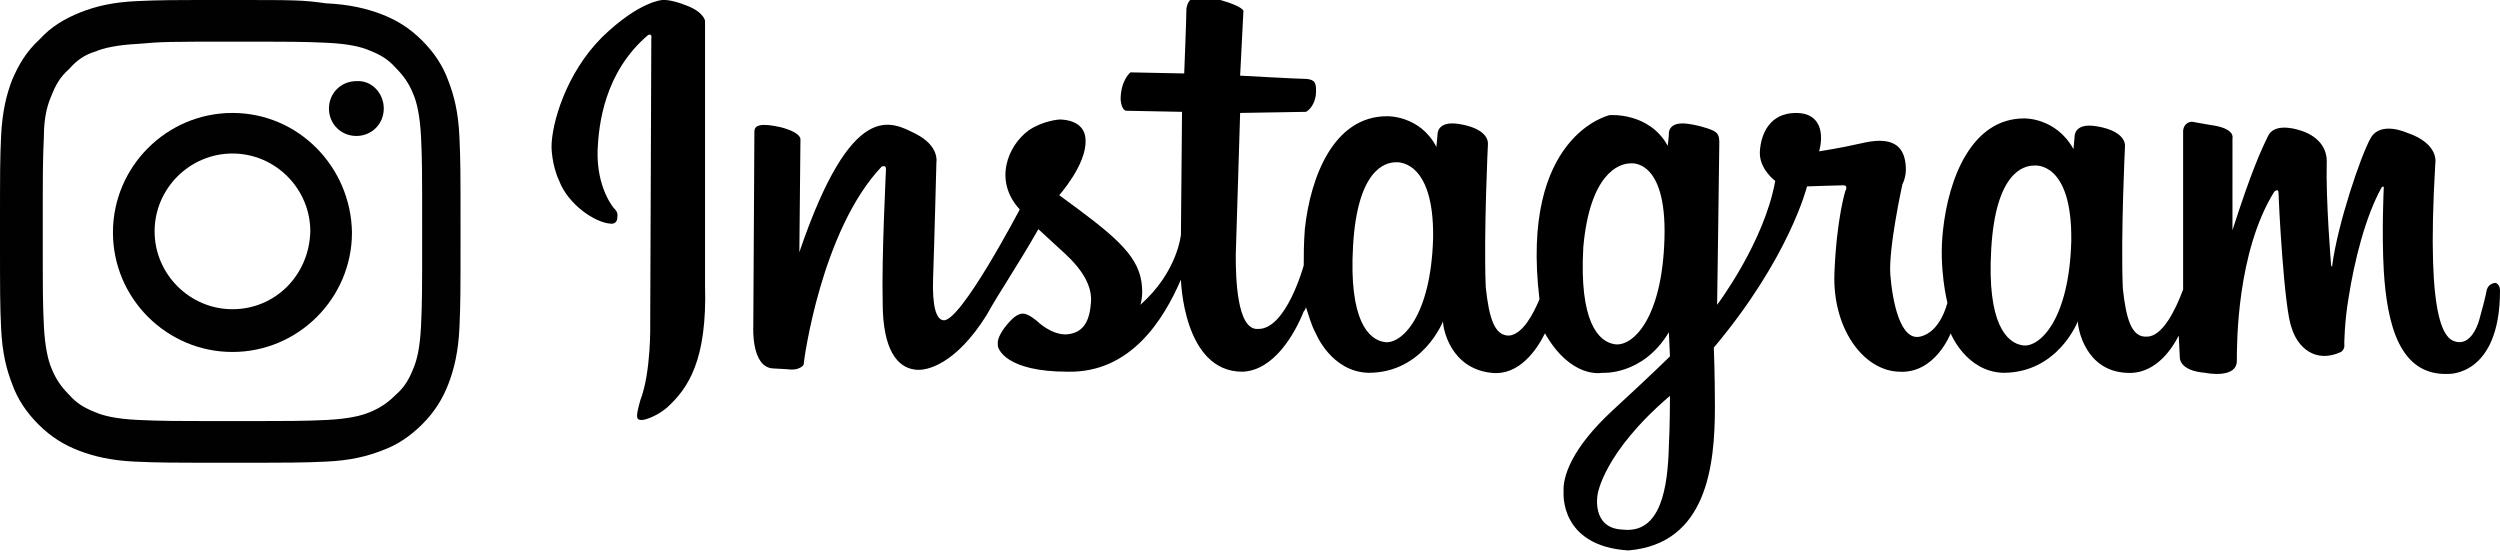 <?xml version="1.0" encoding="utf-8"?>
<!-- Generator: Adobe Illustrator 21.1.0, SVG Export Plug-In . SVG Version: 6.00 Build 0)  -->
<svg version="1.1" id="Layer_1" xmlns="http://www.w3.org/2000/svg" xmlns:xlink="http://www.w3.org/1999/xlink" x="0px" y="0px"
	 viewBox="0 0 228 50.3" style="enable-background:new 0 0 228 50.3;" xml:space="preserve">
<style type="text/css">
	.st0{fill:none;enable-background:new    ;}
	.st1{clip-path:url(#SVGID_2_);fill:#010101;}
	.st2{fill:#385988;}
</style>
<path class="st0" d="z"/>
<g>
	<g>
		<defs>
			<rect id="SVGID_1_" width="42.3" height="42.3"/>
		</defs>
		<clipPath id="SVGID_2_">
			<use xlink:href="#SVGID_1_"  style="overflow:visible;"/>
		</clipPath>
		<path class="st1" d="M21.2,3.8c5.7,0,6.3,0,8.6,0.1c2.1,0.1,3.2,0.4,3.9,0.7c1,0.4,1.7,0.8,2.4,1.6c0.7,0.7,1.2,1.4,1.6,2.4
			c0.3,0.7,0.6,1.9,0.7,3.9c0.1,2.2,0.1,2.9,0.1,8.6c0,5.7,0,6.3-0.1,8.6c-0.1,2.1-0.4,3.2-0.7,3.9c-0.4,1-0.8,1.7-1.6,2.4
			c-0.7,0.7-1.4,1.2-2.4,1.6c-0.7,0.3-1.9,0.6-3.9,0.7c-2.2,0.1-2.9,0.1-8.6,0.1c-5.7,0-6.3,0-8.6-0.1c-2.1-0.1-3.2-0.4-3.9-0.7
			c-1-0.4-1.7-0.8-2.4-1.6c-0.7-0.7-1.2-1.4-1.6-2.4c-0.3-0.7-0.6-1.9-0.7-3.9c-0.1-2.2-0.1-2.9-0.1-8.6c0-5.7,0-6.3,0.1-8.6
			C4,10.5,4.4,9.4,4.7,8.7c0.4-1,0.8-1.7,1.6-2.4C7,5.5,7.7,5,8.7,4.7c0.7-0.3,1.9-0.6,3.9-0.7C14.8,3.8,15.5,3.8,21.2,3.8 M21.2,0
			c-5.7,0-6.5,0-8.7,0.1c-2.3,0.1-3.8,0.5-5.1,1C5.9,1.7,4.7,2.4,3.6,3.6C2.4,4.7,1.7,5.9,1.1,7.3c-0.5,1.3-0.9,2.9-1,5.1
			C0,14.7,0,15.4,0,21.2c0,5.7,0,6.5,0.1,8.7c0.1,2.3,0.5,3.8,1,5.1c0.5,1.4,1.3,2.6,2.4,3.7c1.2,1.2,2.4,1.9,3.7,2.4
			c1.3,0.5,2.9,0.9,5.1,1c2.3,0.1,3,0.1,8.7,0.1c5.7,0,6.5,0,8.7-0.1c2.3-0.1,3.8-0.5,5.1-1c1.4-0.5,2.6-1.3,3.7-2.4
			c1.2-1.2,1.9-2.4,2.4-3.7c0.5-1.3,0.9-2.9,1-5.1c0.1-2.3,0.1-3,0.1-8.7c0-5.7,0-6.5-0.1-8.7c-0.1-2.3-0.5-3.8-1-5.1
			c-0.5-1.4-1.3-2.6-2.4-3.7c-1.2-1.2-2.4-1.9-3.7-2.4c-1.3-0.5-2.9-0.9-5.1-1C27.6,0,26.9,0,21.2,0"/>
		<path class="st1" d="M21.2,10.3c-6,0-10.9,4.9-10.9,10.9c0,6,4.9,10.9,10.9,10.9c6,0,10.9-4.9,10.9-10.9
			C32,15.2,27.2,10.3,21.2,10.3 M21.2,28.2c-3.9,0-7.1-3.2-7.1-7.1c0-3.9,3.2-7.1,7.1-7.1c3.9,0,7.1,3.2,7.1,7.1
			C28.2,25.1,25.1,28.2,21.2,28.2"/>
		<path class="st1" d="M35,9.9c0,1.4-1.1,2.5-2.5,2.5c-1.4,0-2.5-1.1-2.5-2.5c0-1.4,1.1-2.5,2.5-2.5C33.9,7.3,35,8.5,35,9.9"/>
	</g>
	<path d="M54.9,3.4C58.3,0.1,60.4,0,60.4,0s0.7-0.1,2.2,0.5c1.6,0.6,1.7,1.4,1.7,1.4V26c0.2,6.8-1.5,9.4-3.5,11.2
		c-1.1,0.9-2.1,1.1-2.2,1.1c-0.3,0-0.5,0-0.5-0.4c0-0.4,0.3-1.4,0.3-1.4c1-2.6,0.9-7,0.9-7l0.1-26c0,0,0.1-0.5-0.3-0.3
		c-4,3.4-4.5,8.2-4.6,10.5c-0.1,3.5,1.5,5.3,1.5,5.3s0.4,0.3,0.3,0.8c0,0.7-0.6,0.6-0.6,0.6c-1.5-0.1-3.9-1.8-4.7-3.9
		c-0.7-1.5-0.7-3.1-0.7-3.1C50.3,11.3,51.6,6.7,54.9,3.4z M228,26.5c0,7.8-4.7,7.6-4.7,7.6c-4.5,0.2-5.6-4.6-5.9-9.4
		c-0.2-3.6,0-7.6,0-7.6s0-0.2-0.2,0c-1.5,2.7-2.5,6.8-3,10c-0.4,2.3-0.4,4.3-0.4,4.3s0.1,0.4-0.3,0.7c-2.4,1.1-4-0.5-4.5-2.2
		c-0.7-1.7-1.2-11.8-1.2-12.3c0-0.5-0.4-0.1-0.4-0.1C204,23,204,31.3,204,32.9c0,1.7-2.9,1.1-2.9,1.1c-2.4-0.2-2.3-1.4-2.3-1.4
		l-0.1-2c-0.8,1.6-2.4,3.6-4.8,3.4c-3.7-0.2-4.4-4-4.4-4.7c0,0-1.8,4.7-6.8,4.7c-3.4-0.1-4.8-3.6-4.8-3.6s-1.4,3.7-4.7,3.5
		c-3.3-0.1-6.1-4-5.9-9c0.2-5,1-7.5,1-7.5s0.3-0.5-0.2-0.5c-0.5,0-3.3,0.1-3.3,0.1s-1.6,6.5-8.5,14.7c0,0,0.1,2.5,0.1,5.4
		c0,5.3-0.7,12.5-7.9,13.1c-6.3-0.4-5.9-5.3-5.9-5.3c-0.1-1.4,0.7-4,4.5-7.5s5.2-4.9,5.2-4.9l-0.1-2.2c-2.4,4-6.1,3.7-6.1,3.7
		s-2.8,0.6-5.2-3.6c-0.7,1.4-2.3,3.9-4.9,3.6c-3.7-0.4-4.4-4-4.4-4.7c0,0-1.8,4.7-6.8,4.7c-3.4-0.1-4.8-3.6-4.8-3.6
		c-0.4-0.7-0.7-1.8-0.9-2.4c0,0.1-0.1,0.3-0.2,0.4c-0.8,2-2.7,5.4-5.6,5.5c-5.4,0-5.6-8.4-5.6-8.4c-1.6,3.7-4.6,8.5-10.3,8.4
		c-5.7,0-6.4-2.1-6.4-2.4c0-0.3-0.1-0.6,0.6-1.6c0.7-0.9,1.2-1.3,1.7-1.3c0.5,0,1.3,0.7,1.3,0.7s1.2,1.2,2.6,1.2
		c1.8-0.1,2.2-1.5,2.3-3c0.1-1.5-0.9-3-2.3-4.3c-1.4-1.3-2.5-2.3-2.5-2.3c-2,3.5-3.6,5.8-4.7,7.8c-2.8,4.5-5.5,5.2-6.6,5
		c-1.5-0.2-2.9-1.7-2.9-6.1c-0.1-4.4,0.3-11.8,0.3-12.2c0-0.4-0.4-0.2-0.4-0.2c-5.5,5.8-7.1,17.7-7.1,18c0,0.2-0.5,0.5-1,0.5
		c-0.5,0,0.2,0-1.8-0.1c-2-0.1-1.8-3.8-1.8-3.8l0.1-17.8c0-0.6,0.6-0.8,2.4-0.4c1.9,0.5,1.8,1.1,1.8,1.1l-0.1,10.3
		c4.8-14.1,8.4-11.9,10.6-10.8c2.2,1.1,1.9,2.6,1.9,2.6s-0.2,7.8-0.3,10.5c-0.1,2.7,0.3,3.8,0.9,3.9c1.5,0.4,7-10.1,7-10.1
		c-2.4-2.6-1.1-5.8,0.8-7.2c1.3-0.9,2.8-1,2.8-1s2.4-0.1,2.4,1.9c0.1,2.2-2.4,5-2.4,5c4.8,3.5,7.1,5.3,7.5,7.9
		c0.2,1.3-0.1,2.1-0.1,2.1c3.4-3,3.7-6.4,3.7-6.4l0.1-11.2l-5.1-0.1c0,0-0.4,0-0.5-1c0-1.8,0.9-2.5,0.9-2.5l4.9,0.1
		c0,0,0.2-5,0.2-5.9c0.2-1.2,0.9-1.3,3.1-0.8c2.1,0.6,2.1,1,2.1,1l-0.3,5.9c0,0,5.4,0.3,6.1,0.3c0.7,0.1,0.9,0.3,0.8,1.5
		c-0.2,1.2-0.9,1.5-0.9,1.5l-6,0.1l-0.4,13c0,2,0.1,6.8,2,6.7c2.6,0.1,4.2-5.8,4.2-5.8l0,0c0-0.9,0-2,0.1-3.3
		c0.5-4.7,2.6-10.3,7.5-10.3c0,0,3-0.1,4.5,2.8l0.1-1.1c0,0-0.1-1.3,1.9-1c2,0.3,2.7,1.1,2.7,1.8c0,0-0.4,8.3-0.2,13.1
		c0.3,2.8,0.8,4.5,2.2,4.4c1.2-0.2,2.1-1.9,2.7-3.3c-1.8-15,6.4-16.8,6.4-16.8s3.6-0.3,5.3,2.8l0.1-1c0,0-0.2-1.3,1.8-1
		c0,0,0.8,0.1,1.7,0.4c0.9,0.3,1.1,0.5,1.1,1.3c0,0.8-0.2,14.8-0.2,14.8s4.3-5.7,5.3-11.3c0,0-1.5-1.1-1.4-2.7
		c0.1-1.6,0.9-3.5,3.3-3.5c2.4,0,2.5,2.1,2.1,3.5c0,0,2-0.3,3.7-0.7c1.7-0.4,4-0.7,4.2,2c0.1,1-0.3,1.7-0.3,1.7s-1.3,5.9-1.1,8.3
		c0.2,2.4,0.9,6,2.7,5.6c1.9-0.4,2.5-3.1,2.5-3.1s-0.8-3.1-0.4-6.6c0.5-4.7,2.6-10.2,7.4-10.2c0,0,2.9-0.1,4.5,2.8l0.1-1.1
		c0,0-0.1-1.3,1.9-1c2,0.3,2.7,1.1,2.7,1.8c0,0-0.4,8.2-0.2,13c0.3,2.8,0.8,4.5,2.2,4.4c1.4,0,2.6-2.4,3.3-4.3l0-0.7l0-13.8
		c0.1-0.8,0.8-0.8,0.8-0.8l1.7,0.3c2.3,0.3,2,1.2,2,1.2V21c1.7-5.3,2.6-7.3,3.3-8.7c0.7-1.2,2.9-0.4,2.9-0.4s2.4,0.6,2.4,2.8
		c-0.1,3.6,0.4,9.5,0.4,9.5c0,0.1,0.1,0.1,0.1,0.1c0,0,0-0.1,0-0.1c0.5-3.8,2.6-10,3.5-11.6c0.9-1.6,3.3-0.5,3.3-0.5
		c3,1,2.6,2.8,2.6,2.8c-0.9,15.2,1,16.2,2.1,16.3c1.1,0.1,1.7-1.3,1.9-2c0.2-0.7,0.6-2.2,0.7-2.8c0.2-0.6,0.8-0.6,0.8-0.6
		S228,25.9,228,26.5z M127.3,14.8c-1,0-3.5,0.7-3.9,7.6c-0.4,6.8,1.4,8.6,2.9,8.8c1.5,0.2,4.2-2.3,4.4-9.5
		C130.8,14.4,127.3,14.8,127.3,14.8z M148.7,14.9c-1.1,0-3.7,1-4.3,7.6c-0.4,6.9,1.4,8.7,2.9,8.9c1.6,0.2,4.3-2.3,4.5-9.7
		C152,14.4,148.7,14.9,148.7,14.9z M152.3,36.1c-6.1,5.2-6.6,9-6.6,9s-0.6,3.1,2.3,3.2c3.5,0.4,4.1-3.9,4.2-7.6
		C152.3,38.9,152.3,36.1,152.3,36.1z M185.5,15.1c-1,0-3.5,0.7-3.9,7.6c-0.4,6.8,1.4,8.6,2.9,8.8c1.5,0.2,4.2-2.3,4.4-9.5
		C189,14.6,185.5,15.1,185.5,15.1z"/>
</g>
<g>
	<path class="st2" d="M323.3,135.1c3.5-3.4,5.7-3.5,5.7-3.5s0.7-0.1,2.3,0.5c1.7,0.6,1.7,1.5,1.7,1.5v25.1c0.2,7-1.5,9.7-3.6,11.6
		c-1.2,1-2.1,1.1-2.3,1.1c-0.3,0-0.5,0-0.6-0.4c-0.1-0.4,0.3-1.4,0.3-1.4c1.1-2.7,1-7.3,1-7.3l0.1-27c0,0,0.1-0.5-0.3-0.3
		c-4.1,3.5-4.6,8.5-4.8,11c-0.1,3.6,1.5,5.5,1.5,5.5s0.4,0.4,0.4,0.9c0,0.7-0.6,0.6-0.6,0.6c-1.5-0.1-4-1.9-4.9-4
		c-0.7-1.6-0.7-3.2-0.7-3.2C318.5,143.3,319.8,138.5,323.3,135.1z M503.1,159c0,8.1-4.9,7.9-4.9,7.9c-4.6,0.2-5.8-4.7-6.1-9.7
		c-0.2-3.8,0-7.9,0-7.9s0-0.2-0.2,0c-1.6,2.8-2.6,7.1-3.1,10.4c-0.4,2.4-0.4,4.4-0.4,4.4s0.1,0.5-0.3,0.7c-2.5,1.2-4.2-0.5-4.7-2.3
		c-0.8-1.7-1.2-12.2-1.2-12.8c0-0.5-0.4-0.1-0.4-0.1c-3.5,5.8-3.5,14.4-3.5,16.2c0,1.7-3,1.2-3,1.2c-2.5-0.2-2.4-1.4-2.4-1.4
		l-0.1-2.1c-0.9,1.6-2.5,3.7-5,3.6c-3.8-0.2-4.5-4.2-4.6-4.8c0,0-1.9,4.9-7.1,4.8c-3.5-0.1-4.9-3.7-4.9-3.7s-1.4,3.8-4.9,3.7
		c-3.5-0.1-6.3-4.1-6.1-9.3c0.2-5.2,1-7.8,1-7.8s0.3-0.5-0.2-0.6c-0.5,0-3.5,0.1-3.5,0.1s-1.7,6.8-8.9,15.3c0,0,0.1,2.6,0.1,5.6
		c0,5.6-0.7,13-8.2,13.6c-6.5-0.4-6.1-5.5-6.1-5.5c-0.2-1.5,0.8-4.2,4.7-7.8s5.4-5,5.4-5l-0.2-2.3c-2.5,4.1-6.3,3.9-6.3,3.9
		s-2.9,0.6-5.4-3.8c-0.7,1.5-2.4,4.1-5.1,3.8c-3.8-0.4-4.5-4.2-4.6-4.9c0,0-1.9,4.9-7.1,4.9c-3.5-0.1-5-3.7-5-3.7
		c-0.4-0.7-0.7-1.9-0.9-2.5c0,0.1-0.1,0.3-0.2,0.5c-0.8,2.1-2.8,5.6-5.8,5.7c-5.6,0-5.8-8.7-5.8-8.7c-1.6,3.9-4.8,8.8-10.7,8.8
		c-5.9,0-6.6-2.2-6.6-2.5c0-0.3-0.1-0.6,0.6-1.6c0.7-1,1.3-1.4,1.7-1.4c0.5,0,1.3,0.7,1.3,0.7s1.3,1.3,2.7,1.3
		c1.9-0.1,2.3-1.6,2.4-3.1c0.1-1.5-0.9-3.1-2.4-4.5c-1.5-1.4-2.6-2.4-2.6-2.4c-2.1,3.6-3.7,6-4.9,8.1c-2.9,4.7-5.7,5.4-6.8,5.2
		c-1.5-0.2-3-1.8-3-6.3c-0.1-4.5,0.3-12.3,0.3-12.7c0-0.4-0.4-0.2-0.4-0.2c-5.7,6-7.4,18.4-7.4,18.6c0,0.2-0.5,0.5-1,0.5
		c-0.5,0,0.2,0-1.9-0.1c-2-0.1-1.9-3.9-1.9-3.9l0.1-18.4c0-0.6,0.6-0.9,2.5-0.4c1.9,0.5,1.9,1.2,1.9,1.2l-0.1,10.7
		c5-14.7,8.7-12.4,11-11.2c2.3,1.1,2,2.7,2,2.7s-0.2,8.1-0.3,10.9c-0.1,2.8,0.3,4,0.9,4.1c1.6,0.4,7.2-10.5,7.2-10.5
		c-2.5-2.7-1.1-6,0.8-7.4c1.3-1,2.9-1.1,2.9-1.1s2.5-0.1,2.5,2c0.1,2.3-2.5,5.2-2.5,5.2c5,3.6,7.4,5.5,7.8,8.3
		c0.2,1.3-0.1,2.2-0.1,2.2c3.6-3.1,3.9-6.6,3.9-6.6l0.1-11.6l-5.3-0.1c0,0-0.4,0-0.5-1c0-1.9,1-2.6,1-2.6l5.1,0.1
		c0,0,0.2-5.2,0.2-6.1c0.2-1.2,0.9-1.4,3.2-0.8c2.2,0.6,2.2,1.1,2.2,1.1l-0.3,6.1c0,0,5.6,0.3,6.3,0.3c0.7,0.1,1,0.3,0.8,1.5
		c-0.2,1.3-0.9,1.6-0.9,1.6l-6.3,0.1l-0.4,13.5c0,2.1,0.1,7,2.1,7c2.7,0.1,4.4-6,4.4-6l0,0c0-1,0-2.1,0.1-3.4
		c0.5-4.9,2.7-10.7,7.8-10.7c0,0,3.1-0.1,4.7,3l0.1-1.1c0,0-0.1-1.3,2-1c2.1,0.3,2.8,1.2,2.8,1.8c0,0-0.4,8.6-0.2,13.6
		c0.3,2.9,0.8,4.7,2.3,4.6c1.3-0.2,2.2-2,2.8-3.5c-1.9-15.6,6.7-17.5,6.7-17.5s3.8-0.3,5.5,2.9l0.1-1c0,0-0.2-1.4,1.8-1
		c0,0,0.8,0.1,1.7,0.4c0.9,0.3,1.2,0.6,1.2,1.4c0,0.8-0.2,15.4-0.2,15.4s4.4-6,5.6-11.8c0,0-1.6-1.2-1.4-2.8
		c0.1-1.7,0.9-3.6,3.4-3.6c2.4,0,2.6,2.2,2.2,3.6c0,0,2.1-0.3,3.8-0.7c1.8-0.4,4.2-0.7,4.3,2c0.1,1-0.3,1.8-0.3,1.8
		s-1.4,6.1-1.2,8.6c0.2,2.5,0.9,6.2,2.8,5.8c1.9-0.4,2.6-3.2,2.6-3.2s-0.8-3.2-0.4-6.9c0.5-4.9,2.7-10.6,7.7-10.6
		c0,0,3.1-0.1,4.7,2.9l0.1-1.1c0,0-0.1-1.3,2-1c2.1,0.3,2.8,1.2,2.8,1.8c0,0-0.4,8.5-0.2,13.5c0.3,2.9,0.8,4.6,2.3,4.5
		c1.4,0,2.7-2.5,3.4-4.5l0-0.7l0-14.4c0.1-0.8,0.9-0.9,0.9-0.9l1.7,0.3c2.4,0.4,2.1,1.3,2.1,1.3v8.1c1.8-5.5,2.7-7.6,3.5-9
		c0.7-1.2,3-0.4,3-0.4s2.5,0.7,2.5,2.9c-0.1,3.7,0.5,9.9,0.5,9.9c0,0.1,0.1,0.1,0.1,0.1c0,0,0-0.1,0-0.1c0.5-3.9,2.7-10.4,3.6-12.1
		c0.9-1.7,3.5-0.5,3.5-0.5c3.1,1.1,2.7,2.9,2.7,2.9c-0.9,15.8,1,16.8,2.2,16.9c1.1,0.1,1.8-1.4,2-2.1c0.3-0.7,0.6-2.3,0.8-2.9
		c0.2-0.6,0.8-0.6,0.8-0.6S503.1,158.4,503.1,159z M398.5,146.9c-1.1,0-3.6,0.8-4.1,7.9c-0.5,7.1,1.4,8.9,3,9.1
		c1.6,0.2,4.4-2.3,4.6-9.9C402.2,146.5,398.5,146.9,398.5,146.9z M420.8,147c-1.1,0-3.9,1-4.5,7.9c-0.5,7.2,1.4,9.1,3.1,9.3
		c1.6,0.2,4.5-2.4,4.6-10C424.1,146.4,420.8,147,420.8,147z M424.5,169c-6.3,5.4-6.8,9.3-6.8,9.3s-0.6,3.2,2.4,3.3
		c3.6,0.4,4.2-4.1,4.3-7.9C424.5,171.9,424.5,169,424.5,169z M459,147.2c-1.1,0-3.6,0.8-4.1,7.9c-0.5,7.1,1.4,8.9,3,9.1
		c1.6,0.2,4.4-2.3,4.6-9.9C462.6,146.7,459,147.2,459,147.2z"/>
	<path class="st2" d="M307.5,131.7h-30.1c-2.6,0-4.7,2.1-4.7,4.7v30.1c0,2.6,2.1,4.7,4.7,4.7h30.1c2.6,0,4.7-2.1,4.7-4.7v-30.1
		C312.2,133.8,310.1,131.7,307.5,131.7z M300.2,137.3c0-0.6,0.5-1.1,1.1-1.1h5.3c0.6,0,1.1,0.5,1.1,1.1v5.3c0,0.6-0.5,1.1-1.1,1.1
		h-5.3c-0.6,0-1.1-0.5-1.1-1.1V137.3z M292.6,143.9c4.2,0,7.6,3.4,7.6,7.6c0,4.2-3.4,7.6-7.6,7.6c-4.2,0-7.6-3.4-7.6-7.6
		C285,147.2,288.4,143.9,292.6,143.9z M307.8,165.4c0,0.6-0.5,1.1-1.1,1.1h-28.3c-0.6,0-1.1-0.5-1.1-1.1v-17.2h3.7
		c-0.3,1-0.4,2.1-0.4,3.2c0,6.6,5.4,12,12,12c6.6,0,12-5.4,12-12c0-1.1-0.1-2.2-0.4-3.2h3.7V165.4z"/>
</g>
</svg>
